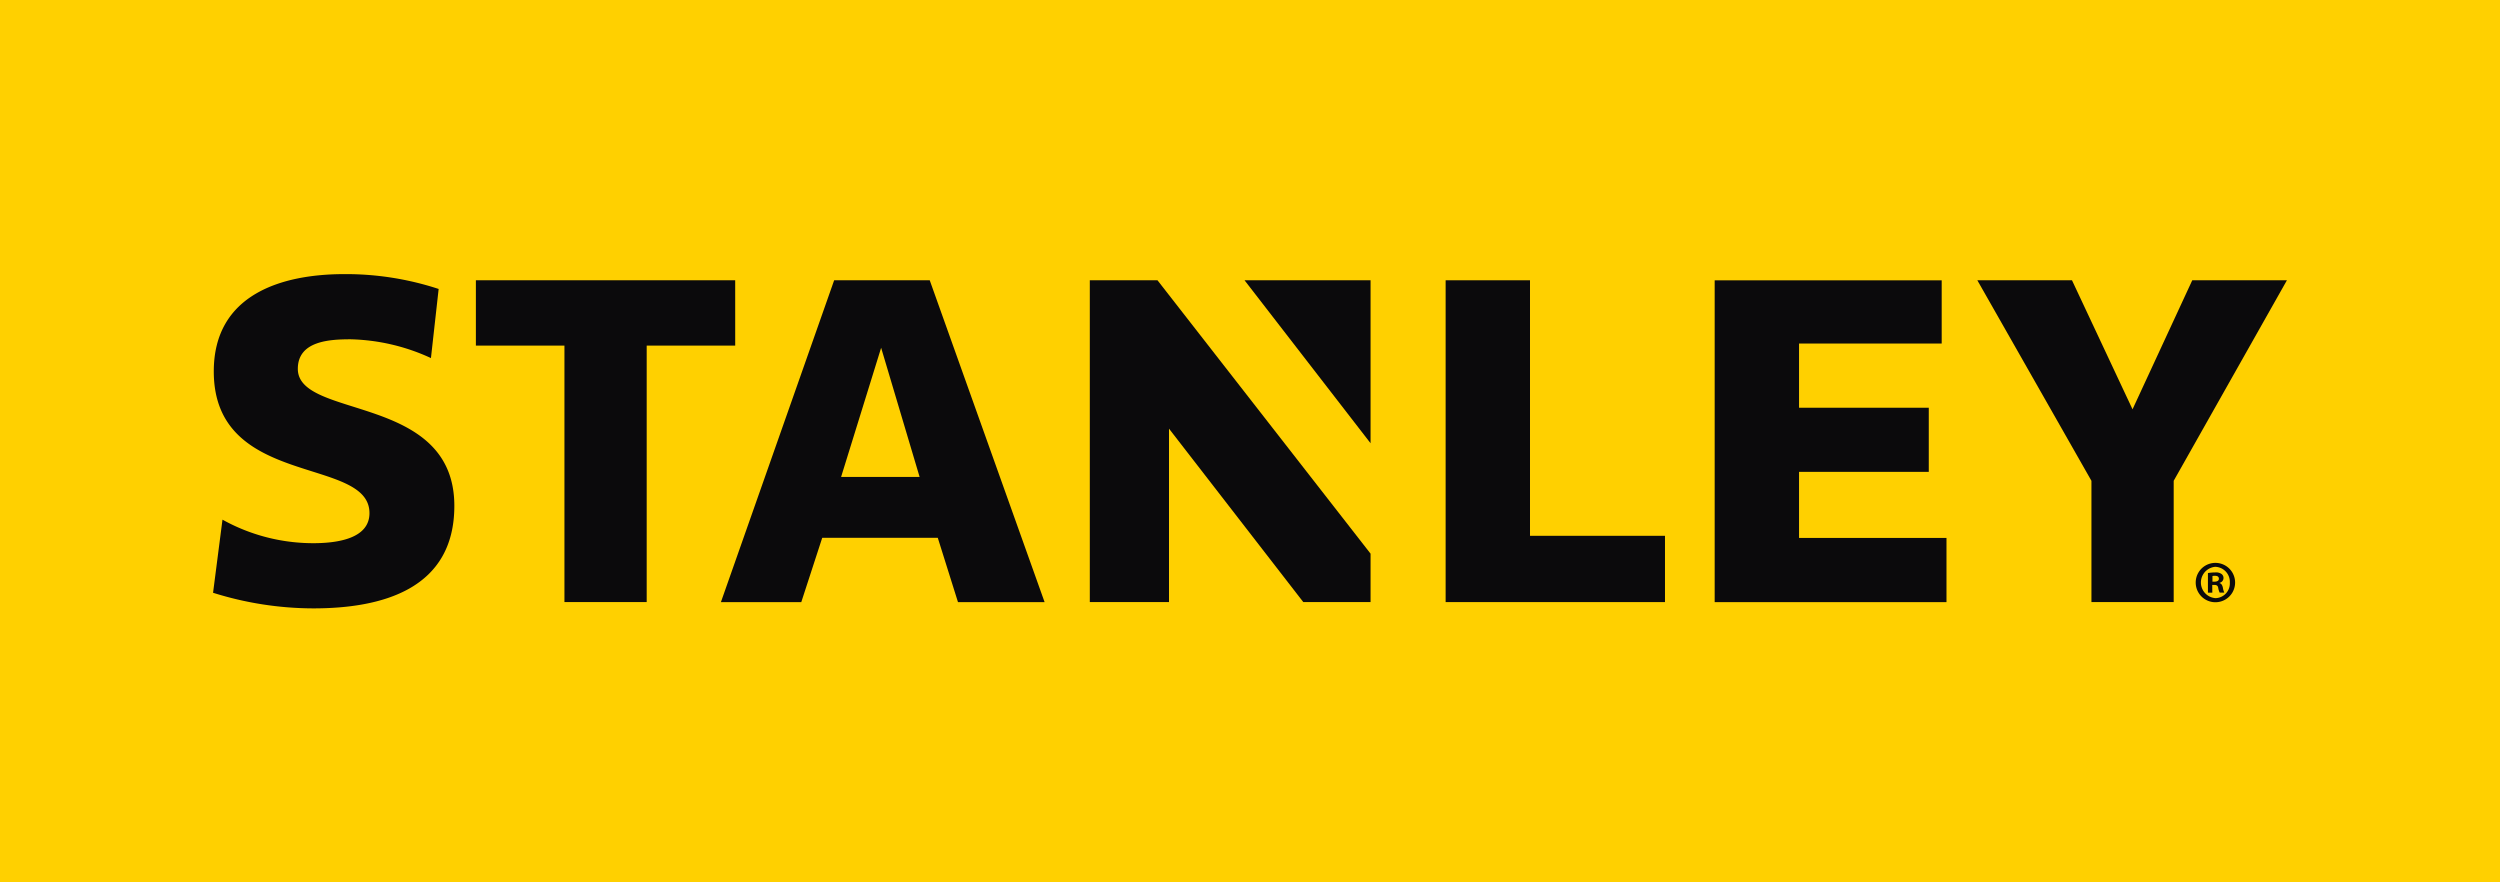 <?xml version="1.0" encoding="UTF-8"?> <svg xmlns="http://www.w3.org/2000/svg" xmlns:xlink="http://www.w3.org/1999/xlink" width="170" height="60" viewBox="0 0 170 60"><defs><clipPath id="clip-path"><rect id="Rectangle_92" data-name="Rectangle 92" width="160" height="40.715" fill="none"></rect></clipPath></defs><g id="Group_109" data-name="Group 109" transform="translate(5 13)"><rect id="Rectangle_91" data-name="Rectangle 91" width="170" height="60" transform="translate(-5 -13)" fill="#ffd000"></rect><g id="Group_108" data-name="Group 108" transform="translate(0 -3.358)"><g id="Group_107" data-name="Group 107" clip-path="url(#clip-path)"><path id="Path_127" data-name="Path 127" d="M14.334,29.15a12.711,12.711,0,0,0,6.174,1.6c1.777,0,3.821-.366,3.821-2.044,0-3.9-10.587-1.672-10.587-9.635,0-5.266,4.661-6.618,8.875-6.618a20.2,20.2,0,0,1,6.416,1.009l-.524,4.7a13.741,13.741,0,0,0-5.452-1.277c-1.414,0-3.6.1-3.6,2.01,0,3.452,10.643,1.664,10.643,9.317,0,5.675-4.929,6.971-9.593,6.971a22.823,22.823,0,0,1-6.814-1.062Z" transform="translate(-4.205 -3.455)" fill="#0b0a0c"></path><path id="Path_128" data-name="Path 128" d="M57.118,13.034H39.485v4.444h6.022V34.917H51.1V17.478h6.019Z" transform="translate(-12.125 -3.617)" fill="#0b0a0c"></path><path id="Path_129" data-name="Path 129" d="M201.448,13.034l-4.062,8.775-4.117-8.775h-6.436l7.759,13.636v8.247h5.593V26.669l7.7-13.636Z" transform="translate(-57.374 -3.617)" fill="#0b0a0c"></path><path id="Path_130" data-name="Path 130" d="M99.733,13.034V34.917h5.385V23.123l9.131,11.793h4.575V31.624l-14.489-18.59Z" transform="translate(-30.626 -3.617)" fill="#0b0a0c"></path><path id="Path_131" data-name="Path 131" d="M123.488,24.115V13.034h-8.569Z" transform="translate(-35.29 -3.617)" fill="#0b0a0c"></path><path id="Path_132" data-name="Path 132" d="M166.792,26.062h8.822V21.7h-8.822V17.336h9.7v-4.3H161.055V34.918h15.763V30.553H166.792Z" transform="translate(-49.457 -3.617)" fill="#0b0a0c"></path><path id="Path_133" data-name="Path 133" d="M140.39,13.034h-5.737V34.917h14.916V30.41H140.39Z" transform="translate(-41.35 -3.617)" fill="#0b0a0c"></path><path id="Path_134" data-name="Path 134" d="M71.706,26.408l2.723-8.784,2.617,8.784Zm7.948,8.51h5.89l-7.81-21.883h-6.5l-7.7,21.883H69l1.424-4.373h7.857Z" transform="translate(-19.512 -3.617)" fill="#0b0a0c"></path><path id="Path_135" data-name="Path 135" d="M209.407,40.909h.139c.166,0,.3-.059.3-.194s-.087-.205-.272-.205a.581.581,0,0,0-.165.017Zm-.009.747H209.1V40.323a3.129,3.129,0,0,1,.491-.041.653.653,0,0,1,.436.106.339.339,0,0,1-.134.6v.017c.128.042.188.146.226.325a1.21,1.21,0,0,0,.095.325H209.9a1.146,1.146,0,0,1-.1-.325c-.023-.139-.1-.2-.266-.2h-.14Zm.2-1.757a1.069,1.069,0,0,0,.015,2.131,1,1,0,0,0,.976-1.057A1.021,1.021,0,0,0,209.6,39.9Zm.015-.267a1.338,1.338,0,0,1-.006,2.676,1.338,1.338,0,0,1,0-2.676Z" transform="translate(-63.961 -10.998)" fill="#0b0a0c"></path></g></g></g></svg> 